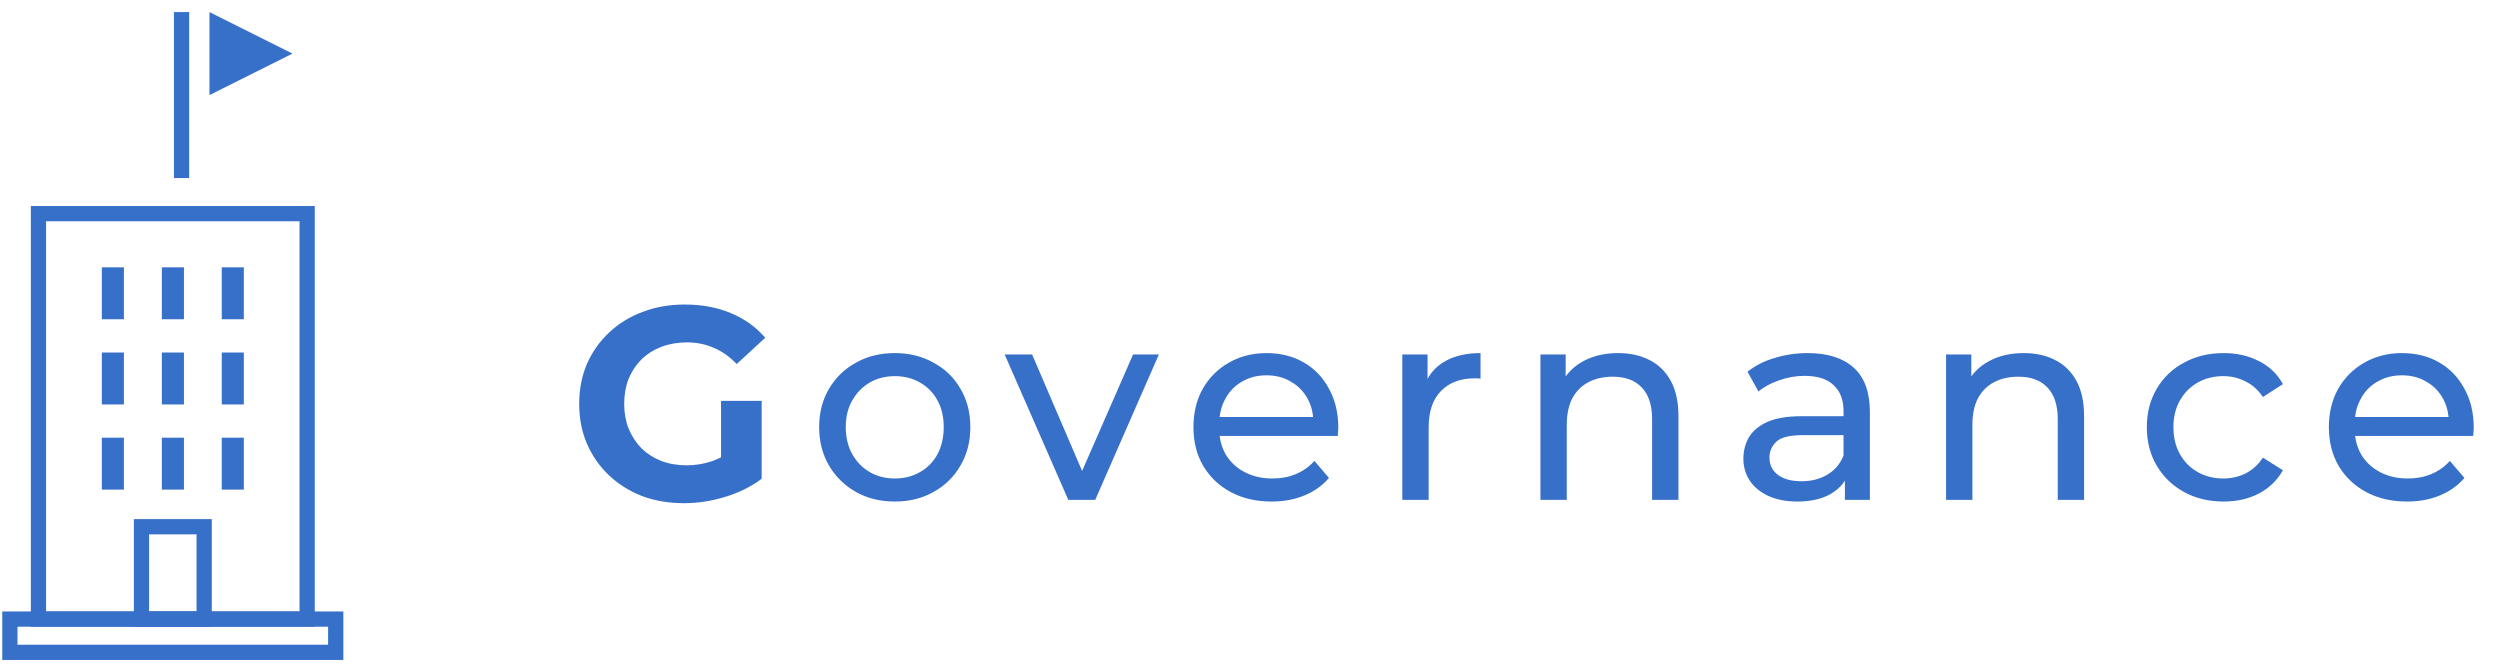 <svg width="164" height="44" viewBox="0 0 164 44" fill="none" xmlns="http://www.w3.org/2000/svg">
<path d="M44.871 33.009C43.875 33.009 42.957 32.853 42.117 32.541C41.289 32.217 40.563 31.761 39.939 31.173C39.327 30.585 38.847 29.895 38.499 29.103C38.163 28.311 37.995 27.441 37.995 26.493C37.995 25.545 38.163 24.675 38.499 23.883C38.847 23.091 39.333 22.401 39.957 21.813C40.581 21.225 41.313 20.775 42.153 20.463C42.993 20.139 43.917 19.977 44.925 19.977C46.041 19.977 47.043 20.163 47.931 20.535C48.831 20.907 49.587 21.447 50.199 22.155L48.327 23.883C47.871 23.403 47.373 23.049 46.833 22.821C46.293 22.581 45.705 22.461 45.069 22.461C44.457 22.461 43.899 22.557 43.395 22.749C42.891 22.941 42.453 23.217 42.081 23.577C41.721 23.937 41.439 24.363 41.235 24.855C41.043 25.347 40.947 25.893 40.947 26.493C40.947 27.081 41.043 27.621 41.235 28.113C41.439 28.605 41.721 29.037 42.081 29.409C42.453 29.769 42.885 30.045 43.377 30.237C43.881 30.429 44.433 30.525 45.033 30.525C45.609 30.525 46.167 30.435 46.707 30.255C47.259 30.063 47.793 29.745 48.309 29.301L49.965 31.407C49.281 31.923 48.483 32.319 47.571 32.595C46.671 32.871 45.771 33.009 44.871 33.009ZM47.301 31.029V26.295H49.965V31.407L47.301 31.029ZM58.704 32.901C57.744 32.901 56.892 32.691 56.148 32.271C55.404 31.851 54.816 31.275 54.384 30.543C53.952 29.799 53.736 28.959 53.736 28.023C53.736 27.075 53.952 26.235 54.384 25.503C54.816 24.771 55.404 24.201 56.148 23.793C56.892 23.373 57.744 23.163 58.704 23.163C59.652 23.163 60.498 23.373 61.242 23.793C61.998 24.201 62.586 24.771 63.006 25.503C63.438 26.223 63.654 27.063 63.654 28.023C63.654 28.971 63.438 29.811 63.006 30.543C62.586 31.275 61.998 31.851 61.242 32.271C60.498 32.691 59.652 32.901 58.704 32.901ZM58.704 31.389C59.316 31.389 59.862 31.251 60.342 30.975C60.834 30.699 61.218 30.309 61.494 29.805C61.77 29.289 61.908 28.695 61.908 28.023C61.908 27.339 61.77 26.751 61.494 26.259C61.218 25.755 60.834 25.365 60.342 25.089C59.862 24.813 59.316 24.675 58.704 24.675C58.092 24.675 57.546 24.813 57.066 25.089C56.586 25.365 56.202 25.755 55.914 26.259C55.626 26.751 55.482 27.339 55.482 28.023C55.482 28.695 55.626 29.289 55.914 29.805C56.202 30.309 56.586 30.699 57.066 30.975C57.546 31.251 58.092 31.389 58.704 31.389ZM70.082 32.793L65.906 23.253H67.706L71.414 31.893H70.55L74.33 23.253H76.022L71.846 32.793H70.082ZM83.419 32.901C82.399 32.901 81.499 32.691 80.719 32.271C79.951 31.851 79.351 31.275 78.919 30.543C78.499 29.811 78.289 28.971 78.289 28.023C78.289 27.075 78.493 26.235 78.901 25.503C79.321 24.771 79.891 24.201 80.611 23.793C81.343 23.373 82.165 23.163 83.077 23.163C84.001 23.163 84.817 23.367 85.525 23.775C86.233 24.183 86.785 24.759 87.181 25.503C87.589 26.235 87.793 27.093 87.793 28.077C87.793 28.149 87.787 28.233 87.775 28.329C87.775 28.425 87.769 28.515 87.757 28.599H79.639V27.357H86.857L86.155 27.789C86.167 27.177 86.041 26.631 85.777 26.151C85.513 25.671 85.147 25.299 84.679 25.035C84.223 24.759 83.689 24.621 83.077 24.621C82.477 24.621 81.943 24.759 81.475 25.035C81.007 25.299 80.641 25.677 80.377 26.169C80.113 26.649 79.981 27.201 79.981 27.825V28.113C79.981 28.749 80.125 29.319 80.413 29.823C80.713 30.315 81.127 30.699 81.655 30.975C82.183 31.251 82.789 31.389 83.473 31.389C84.037 31.389 84.547 31.293 85.003 31.101C85.471 30.909 85.879 30.621 86.227 30.237L87.181 31.353C86.749 31.857 86.209 32.241 85.561 32.505C84.925 32.769 84.211 32.901 83.419 32.901ZM91.992 32.793V23.253H93.648V25.845L93.486 25.197C93.75 24.537 94.194 24.033 94.818 23.685C95.442 23.337 96.21 23.163 97.122 23.163V24.837C97.05 24.825 96.978 24.819 96.906 24.819C96.846 24.819 96.786 24.819 96.726 24.819C95.802 24.819 95.07 25.095 94.53 25.647C93.99 26.199 93.72 26.997 93.72 28.041V32.793H91.992ZM106.146 23.163C106.926 23.163 107.61 23.313 108.198 23.613C108.798 23.913 109.266 24.369 109.602 24.981C109.938 25.593 110.106 26.367 110.106 27.303V32.793H108.378V27.501C108.378 26.577 108.15 25.881 107.694 25.413C107.25 24.945 106.62 24.711 105.804 24.711C105.192 24.711 104.658 24.831 104.202 25.071C103.746 25.311 103.392 25.665 103.14 26.133C102.9 26.601 102.78 27.183 102.78 27.879V32.793H101.052V23.253H102.708V25.827L102.438 25.143C102.75 24.519 103.23 24.033 103.878 23.685C104.526 23.337 105.282 23.163 106.146 23.163ZM121.026 32.793V30.777L120.936 30.399V26.961C120.936 26.229 120.72 25.665 120.288 25.269C119.868 24.861 119.232 24.657 118.38 24.657C117.816 24.657 117.264 24.753 116.724 24.945C116.184 25.125 115.728 25.371 115.356 25.683L114.636 24.387C115.128 23.991 115.716 23.691 116.4 23.487C117.096 23.271 117.822 23.163 118.578 23.163C119.886 23.163 120.894 23.481 121.602 24.117C122.31 24.753 122.664 25.725 122.664 27.033V32.793H121.026ZM117.894 32.901C117.186 32.901 116.562 32.781 116.022 32.541C115.494 32.301 115.086 31.971 114.798 31.551C114.51 31.119 114.366 30.633 114.366 30.093C114.366 29.577 114.486 29.109 114.726 28.689C114.978 28.269 115.38 27.933 115.932 27.681C116.496 27.429 117.252 27.303 118.2 27.303H121.224V28.545H118.272C117.408 28.545 116.826 28.689 116.526 28.977C116.226 29.265 116.076 29.613 116.076 30.021C116.076 30.489 116.262 30.867 116.634 31.155C117.006 31.431 117.522 31.569 118.182 31.569C118.83 31.569 119.394 31.425 119.874 31.137C120.366 30.849 120.72 30.429 120.936 29.877L121.278 31.065C121.05 31.629 120.648 32.079 120.072 32.415C119.496 32.739 118.77 32.901 117.894 32.901ZM132.756 23.163C133.536 23.163 134.22 23.313 134.808 23.613C135.408 23.913 135.876 24.369 136.212 24.981C136.548 25.593 136.716 26.367 136.716 27.303V32.793H134.988V27.501C134.988 26.577 134.76 25.881 134.304 25.413C133.86 24.945 133.23 24.711 132.414 24.711C131.802 24.711 131.268 24.831 130.812 25.071C130.356 25.311 130.002 25.665 129.75 26.133C129.51 26.601 129.39 27.183 129.39 27.879V32.793H127.662V23.253H129.318V25.827L129.048 25.143C129.36 24.519 129.84 24.033 130.488 23.685C131.136 23.337 131.892 23.163 132.756 23.163ZM145.872 32.901C144.9 32.901 144.03 32.691 143.262 32.271C142.506 31.851 141.912 31.275 141.48 30.543C141.048 29.811 140.832 28.971 140.832 28.023C140.832 27.075 141.048 26.235 141.48 25.503C141.912 24.771 142.506 24.201 143.262 23.793C144.03 23.373 144.9 23.163 145.872 23.163C146.736 23.163 147.504 23.337 148.176 23.685C148.86 24.021 149.388 24.525 149.76 25.197L148.446 26.043C148.134 25.575 147.75 25.233 147.294 25.017C146.85 24.789 146.37 24.675 145.854 24.675C145.23 24.675 144.672 24.813 144.18 25.089C143.688 25.365 143.298 25.755 143.01 26.259C142.722 26.751 142.578 27.339 142.578 28.023C142.578 28.707 142.722 29.301 143.01 29.805C143.298 30.309 143.688 30.699 144.18 30.975C144.672 31.251 145.23 31.389 145.854 31.389C146.37 31.389 146.85 31.281 147.294 31.065C147.75 30.837 148.134 30.489 148.446 30.021L149.76 30.849C149.388 31.509 148.86 32.019 148.176 32.379C147.504 32.727 146.736 32.901 145.872 32.901ZM157.904 32.901C156.884 32.901 155.984 32.691 155.204 32.271C154.436 31.851 153.836 31.275 153.404 30.543C152.984 29.811 152.774 28.971 152.774 28.023C152.774 27.075 152.978 26.235 153.386 25.503C153.806 24.771 154.376 24.201 155.096 23.793C155.828 23.373 156.65 23.163 157.562 23.163C158.486 23.163 159.302 23.367 160.01 23.775C160.718 24.183 161.27 24.759 161.666 25.503C162.074 26.235 162.278 27.093 162.278 28.077C162.278 28.149 162.272 28.233 162.26 28.329C162.26 28.425 162.254 28.515 162.242 28.599H154.124V27.357H161.342L160.64 27.789C160.652 27.177 160.526 26.631 160.262 26.151C159.998 25.671 159.632 25.299 159.164 25.035C158.708 24.759 158.174 24.621 157.562 24.621C156.962 24.621 156.428 24.759 155.96 25.035C155.492 25.299 155.126 25.677 154.862 26.169C154.598 26.649 154.466 27.201 154.466 27.825V28.113C154.466 28.749 154.61 29.319 154.898 29.823C155.198 30.315 155.612 30.699 156.14 30.975C156.668 31.251 157.274 31.389 157.958 31.389C158.522 31.389 159.032 31.293 159.488 31.101C159.956 30.909 160.364 30.621 160.712 30.237L161.666 31.353C161.234 31.857 160.694 32.241 160.046 32.505C159.41 32.769 158.696 32.901 157.904 32.901Z" fill="#3670C8"/>
<path d="M13.742 6.237V0.793L19.187 3.515L13.742 6.237Z" fill="#3670C8"/>
<path d="M2.523 40.612V14.015H20.149V40.612H2.523Z" stroke="#3670C8" stroke-miterlimit="10"/>
<path d="M15.995 17.537H14.547V20.943H15.995V17.537Z" fill="#3670C8"/>
<path d="M12.066 17.537H10.617V20.943H12.066V17.537Z" fill="#3670C8"/>
<path d="M8.128 17.537H6.68V20.943H8.128V17.537Z" fill="#3670C8"/>
<path d="M15.995 23.126H14.547V26.532H15.995V23.126Z" fill="#3670C8"/>
<path d="M12.066 23.126H10.617V26.532H12.066V23.126Z" fill="#3670C8"/>
<path d="M8.128 23.126H6.68V26.532H8.128V23.126Z" fill="#3670C8"/>
<path d="M15.995 28.712H14.547V32.118H15.995V28.712Z" fill="#3670C8"/>
<path d="M12.066 28.712H10.617V32.118H12.066V28.712Z" fill="#3670C8"/>
<path d="M8.128 28.712H6.68V32.118H8.128V28.712Z" fill="#3670C8"/>
<path d="M13.393 34.554H9.281V40.613H13.393V34.554Z" stroke="#3670C8" stroke-miterlimit="10"/>
<path d="M22.024 40.612H0.648V42.793H22.024V40.612Z" stroke="#3670C8" stroke-miterlimit="10"/>
<line x1="11.91" y1="0.793" x2="11.91" y2="11.682" stroke="#3670C8"/>
</svg>
